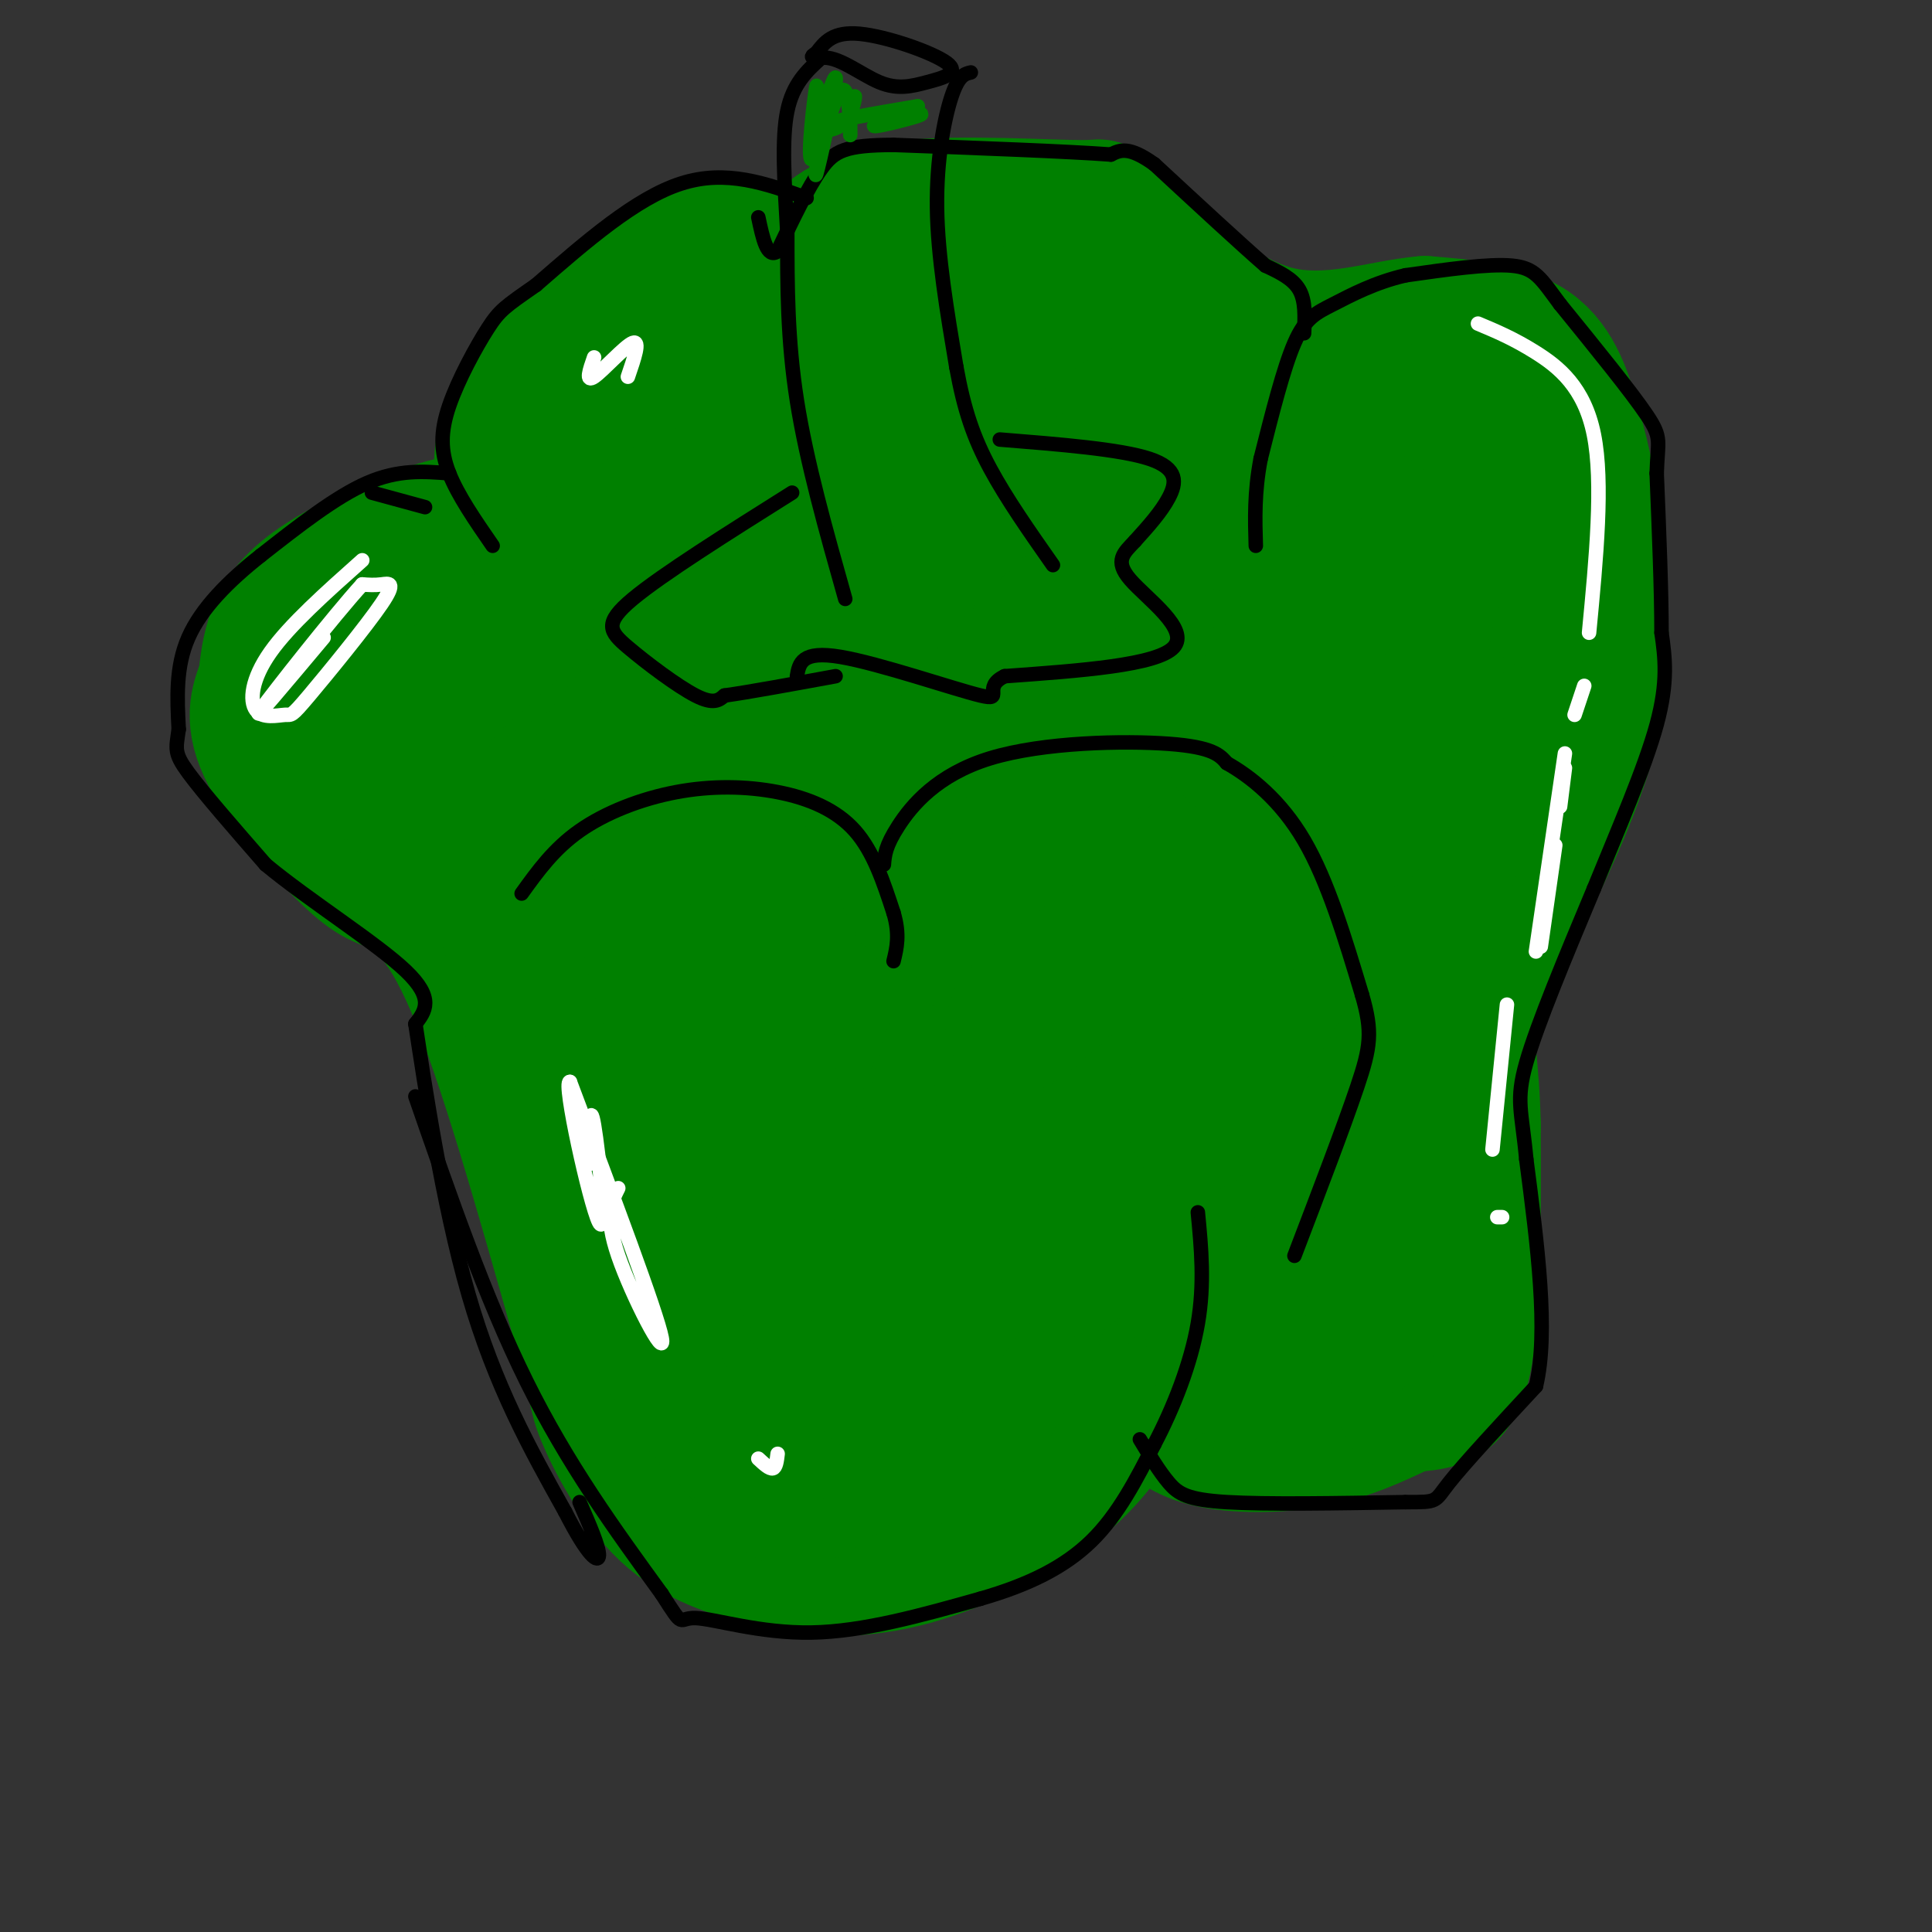 <svg viewBox='0 0 400 400' version='1.1' xmlns='http://www.w3.org/2000/svg' xmlns:xlink='http://www.w3.org/1999/xlink'><rect x="0" y="0" width="400" height="400" fill="#333333" stroke="none"/><g fill='none' stroke='#008000' stroke-width='28' stroke-linecap='round' stroke-linejoin='round'><path d='M110,108c-5.065,-0.554 -10.131,-1.107 -18,1c-7.869,2.107 -18.542,6.875 -25,11c-6.458,4.125 -8.702,7.607 -10,11c-1.298,3.393 -1.649,6.696 -2,10'/><path d='M55,141c-1.202,3.476 -3.208,7.167 0,14c3.208,6.833 11.631,16.810 17,22c5.369,5.190 7.685,5.595 10,6'/><path d='M82,183c4.133,2.489 9.467,5.711 16,21c6.533,15.289 14.267,42.644 22,70'/><path d='M120,274c4.012,14.060 3.042,14.208 5,19c1.958,4.792 6.845,14.226 13,20c6.155,5.774 13.577,7.887 21,10'/><path d='M159,323c8.145,2.123 18.009,2.431 28,0c9.991,-2.431 20.111,-7.600 27,-12c6.889,-4.400 10.547,-8.031 15,-14c4.453,-5.969 9.701,-14.277 12,-20c2.299,-5.723 1.650,-8.862 1,-12'/><path d='M242,265c-0.167,-6.500 -1.083,-16.750 -2,-27'/><path d='M239,291c2.622,2.800 5.244,5.600 11,7c5.756,1.400 14.644,1.400 22,0c7.356,-1.400 13.178,-4.200 19,-7'/><path d='M291,291c5.533,-0.911 9.867,0.311 12,-9c2.133,-9.311 2.067,-29.156 2,-49'/><path d='M305,233c-0.222,-12.022 -1.778,-17.578 -1,-23c0.778,-5.422 3.889,-10.711 7,-16'/><path d='M311,194c5.044,-10.089 14.156,-27.311 18,-42c3.844,-14.689 2.422,-26.844 1,-39'/><path d='M330,113c-0.476,-10.512 -2.167,-17.292 -4,-24c-1.833,-6.708 -3.810,-13.345 -9,-17c-5.190,-3.655 -13.595,-4.327 -22,-5'/><path d='M295,67c-8.800,0.689 -19.800,4.911 -31,2c-11.200,-2.911 -22.600,-12.956 -34,-23'/><path d='M230,46c-4.702,-4.143 0.542,-3.000 -6,-3c-6.542,0.000 -24.869,-1.143 -36,0c-11.131,1.143 -15.065,4.571 -19,8'/><path d='M169,51c-7.153,0.935 -15.536,-0.729 -24,2c-8.464,2.729 -17.010,9.850 -24,16c-6.990,6.150 -12.426,11.329 -15,17c-2.574,5.671 -2.287,11.836 -2,18'/><path d='M104,104c-0.333,4.833 -0.167,7.917 0,11'/><path d='M128,94c-22.914,18.539 -45.828,37.078 -56,46c-10.172,8.922 -7.603,8.226 -4,9c3.603,0.774 8.239,3.016 13,3c4.761,-0.016 9.646,-2.290 23,-12c13.354,-9.710 35.177,-26.855 57,-44'/><path d='M161,96c8.869,-8.115 2.542,-6.402 2,-7c-0.542,-0.598 4.700,-3.507 -8,-3c-12.700,0.507 -43.343,4.431 -40,2c3.343,-2.431 40.671,-11.215 78,-20'/><path d='M193,68c25.286,-5.167 49.500,-8.083 37,-1c-12.500,7.083 -61.714,24.167 -88,36c-26.286,11.833 -29.643,18.417 -33,25'/><path d='M109,128c-10.377,8.587 -19.820,17.556 -24,22c-4.180,4.444 -3.098,4.365 -3,7c0.098,2.635 -0.788,7.985 3,10c3.788,2.015 12.251,0.696 14,2c1.749,1.304 -3.214,5.230 14,-5c17.214,-10.230 56.607,-34.615 96,-59'/><path d='M209,105c11.852,-9.150 -6.518,-2.524 -16,0c-9.482,2.524 -10.078,0.944 -19,7c-8.922,6.056 -26.171,19.746 -37,30c-10.829,10.254 -15.237,17.073 -17,29c-1.763,11.927 -0.882,28.964 0,46'/><path d='M120,217c5.274,23.714 18.458,60.000 20,60c1.542,0.000 -8.560,-36.286 -16,-58c-7.440,-21.714 -12.220,-28.857 -17,-36'/><path d='M107,183c-2.939,-7.024 -1.788,-6.584 -2,-4c-0.212,2.584 -1.788,7.311 3,25c4.788,17.689 15.939,48.340 25,67c9.061,18.660 16.030,25.330 23,32'/><path d='M156,303c4.795,6.082 5.283,5.285 6,6c0.717,0.715 1.665,2.940 7,0c5.335,-2.940 15.059,-11.046 24,-19c8.941,-7.954 17.100,-15.757 23,-27c5.900,-11.243 9.543,-25.927 9,-25c-0.543,0.927 -5.271,17.463 -10,34'/><path d='M215,272c-4.810,11.619 -11.833,23.667 -19,28c-7.167,4.333 -14.476,0.952 -19,-2c-4.524,-2.952 -6.262,-5.476 -8,-8'/><path d='M169,290c-4.407,-8.619 -11.424,-26.166 -16,-37c-4.576,-10.834 -6.712,-14.956 -9,-38c-2.288,-23.044 -4.727,-65.012 -6,-66c-1.273,-0.988 -1.381,39.003 2,63c3.381,23.997 10.252,31.999 15,38c4.748,6.001 7.374,10.000 10,14'/><path d='M165,264c1.725,3.792 1.037,6.271 3,6c1.963,-0.271 6.579,-3.294 9,-15c2.421,-11.706 2.649,-32.097 2,-46c-0.649,-13.903 -2.175,-21.320 -6,-33c-3.825,-11.680 -9.950,-27.623 -13,-29c-3.050,-1.377 -3.025,11.811 -3,25'/><path d='M157,172c-0.515,6.277 -0.303,9.470 1,32c1.303,22.530 3.697,64.396 12,65c8.303,0.604 22.514,-40.055 30,-60c7.486,-19.945 8.246,-19.178 9,-25c0.754,-5.822 1.501,-18.235 2,-22c0.499,-3.765 0.749,1.117 1,6'/><path d='M212,168c-9.322,30.973 -33.128,105.405 -31,118c2.128,12.595 30.188,-36.648 45,-64c14.812,-27.352 16.375,-32.815 16,-32c-0.375,0.815 -2.687,7.907 -5,15'/><path d='M237,205c-2.378,5.873 -5.822,13.056 -10,27c-4.178,13.944 -9.089,34.648 -4,30c5.089,-4.648 20.179,-34.648 26,-36c5.821,-1.352 2.375,25.944 2,41c-0.375,15.056 2.321,17.873 4,19c1.679,1.127 2.339,0.563 3,0'/><path d='M258,286c3.979,-4.558 12.427,-15.954 16,-33c3.573,-17.046 2.270,-39.743 2,-39c-0.270,0.743 0.494,24.927 2,39c1.506,14.073 3.753,18.037 6,22'/><path d='M284,275c1.714,-10.238 3.000,-46.833 10,-76c7.000,-29.167 19.714,-50.905 25,-62c5.286,-11.095 3.143,-11.548 1,-12'/><path d='M320,125c0.171,-5.643 0.097,-13.750 -2,-20c-2.097,-6.250 -6.219,-10.644 -12,-14c-5.781,-3.356 -13.223,-5.673 -23,-7c-9.777,-1.327 -21.888,-1.663 -34,-2'/><path d='M249,82c-8.058,0.111 -11.202,1.390 -17,5c-5.798,3.610 -14.250,9.552 -20,14c-5.750,4.448 -8.799,7.402 -14,14c-5.201,6.598 -12.554,16.840 -16,27c-3.446,10.160 -2.986,20.239 -1,28c1.986,7.761 5.496,13.205 9,17c3.504,3.795 7.001,5.941 13,4c5.999,-1.941 14.499,-7.971 23,-14'/><path d='M226,177c7.915,-7.844 16.203,-20.453 20,-30c3.797,-9.547 3.104,-16.033 1,-21c-2.104,-4.967 -5.619,-8.414 -8,-10c-2.381,-1.586 -3.630,-1.309 -7,1c-3.370,2.309 -8.862,6.650 -17,15c-8.138,8.350 -18.922,20.710 -24,32c-5.078,11.290 -4.451,21.512 0,24c4.451,2.488 12.725,-2.756 21,-8'/><path d='M212,180c8.426,-5.680 18.990,-15.881 25,-25c6.010,-9.119 7.467,-17.156 3,-14c-4.467,3.156 -14.857,17.506 -21,24c-6.143,6.494 -8.038,5.133 -10,20c-1.962,14.867 -3.989,45.962 2,50c5.989,4.038 19.995,-18.981 34,-42'/><path d='M245,193c8.269,-10.578 11.942,-16.021 15,-25c3.058,-8.979 5.500,-21.492 3,-12c-2.500,9.492 -9.944,40.988 -13,56c-3.056,15.012 -1.725,13.539 -2,16c-0.275,2.461 -2.156,8.856 3,1c5.156,-7.856 17.350,-29.961 23,-43c5.650,-13.039 4.757,-17.011 4,-18c-0.757,-0.989 -1.379,1.006 -2,3'/><path d='M276,171c-1.056,3.753 -2.695,11.635 -12,16c-9.305,4.365 -26.274,5.214 -39,12c-12.726,6.786 -21.207,19.510 -10,10c11.207,-9.510 42.104,-41.255 73,-73'/><path d='M288,136c12.867,-15.163 8.535,-16.569 6,-19c-2.535,-2.431 -3.273,-5.886 -8,-9c-4.727,-3.114 -13.442,-5.886 -28,-8c-14.558,-2.114 -34.958,-3.569 -32,-1c2.958,2.569 29.274,9.163 41,13c11.726,3.837 8.863,4.919 6,6'/><path d='M273,118c1.969,2.881 3.892,7.084 -1,16c-4.892,8.916 -16.598,22.547 -17,21c-0.402,-1.547 10.501,-18.270 16,-26c5.499,-7.730 5.596,-6.466 7,-5c1.404,1.466 4.115,3.133 5,11c0.885,7.867 -0.058,21.933 -1,36'/><path d='M282,171c2.500,1.500 9.250,-12.750 16,-27'/></g>
<g fill='none' stroke='#000000' stroke-width='3' stroke-linecap='round' stroke-linejoin='round'><path d='M93,98c-5.250,-0.417 -10.500,-0.833 -17,2c-6.500,2.833 -14.250,8.917 -22,15'/><path d='M54,115c-6.667,5.267 -12.333,10.933 -15,17c-2.667,6.067 -2.333,12.533 -2,19'/><path d='M37,151c-0.578,4.111 -1.022,4.889 2,9c3.022,4.111 9.511,11.556 16,19'/><path d='M55,179c8.844,7.356 22.956,16.244 29,22c6.044,5.756 4.022,8.378 2,11'/><path d='M86,212c1.867,12.156 5.533,37.044 11,56c5.467,18.956 12.733,31.978 20,45'/><path d='M117,313c4.844,9.489 6.956,10.711 7,9c0.044,-1.711 -1.978,-6.356 -4,-11'/><path d='M86,227c7.250,20.917 14.500,41.833 23,59c8.500,17.167 18.250,30.583 28,44'/><path d='M137,330c4.905,7.679 3.167,4.875 7,5c3.833,0.125 13.238,3.179 24,3c10.762,-0.179 22.881,-3.589 35,-7'/><path d='M203,331c9.978,-2.867 17.422,-6.533 23,-12c5.578,-5.467 9.289,-12.733 13,-20'/><path d='M239,299c4.022,-7.644 7.578,-16.756 9,-25c1.422,-8.244 0.711,-15.622 0,-23'/><path d='M236,298c2.022,3.356 4.044,6.711 6,9c1.956,2.289 3.844,3.511 12,4c8.156,0.489 22.578,0.244 37,0'/><path d='M291,311c6.956,0.000 5.844,0.000 9,-4c3.156,-4.000 10.578,-12.000 18,-20'/><path d='M318,287c2.667,-11.167 0.333,-29.083 -2,-47'/><path d='M316,240c-0.933,-10.156 -2.267,-12.044 0,-20c2.267,-7.956 8.133,-21.978 14,-36'/><path d='M330,184c5.022,-12.311 10.578,-25.089 13,-34c2.422,-8.911 1.711,-13.956 1,-19'/><path d='M344,131c0.000,-8.667 -0.500,-20.833 -1,-33'/><path d='M343,98c0.200,-6.778 1.200,-7.222 -2,-12c-3.200,-4.778 -10.600,-13.889 -18,-23'/><path d='M323,63c-4.044,-5.444 -5.156,-7.556 -10,-8c-4.844,-0.444 -13.422,0.778 -22,2'/><path d='M291,57c-6.405,1.476 -11.417,4.167 -15,6c-3.583,1.833 -5.738,2.810 -8,8c-2.262,5.190 -4.631,14.595 -7,24'/><path d='M261,95c-1.333,7.000 -1.167,12.500 -1,18'/><path d='M270,69c0.167,-3.333 0.333,-6.667 -1,-9c-1.333,-2.333 -4.167,-3.667 -7,-5'/><path d='M262,55c-5.000,-4.333 -14.000,-12.667 -23,-21'/><path d='M239,34c-5.333,-3.833 -7.167,-2.917 -9,-2'/><path d='M230,32c-9.000,-0.667 -27.000,-1.333 -45,-2'/><path d='M185,30c-9.933,0.044 -12.267,1.156 -15,5c-2.733,3.844 -5.867,10.422 -9,17'/><path d='M161,52c-2.167,1.667 -3.083,-2.667 -4,-7'/><path d='M167,41c-8.333,-3.000 -16.667,-6.000 -26,-3c-9.333,3.000 -19.667,12.000 -30,21'/><path d='M111,59c-6.450,4.493 -7.574,5.225 -10,9c-2.426,3.775 -6.153,10.593 -8,16c-1.847,5.407 -1.813,9.402 0,14c1.813,4.598 5.407,9.799 9,15'/><path d='M77,102c0.000,0.000 11.000,3.000 11,3'/><path d='M164,102c-13.452,8.464 -26.905,16.929 -33,22c-6.095,5.071 -4.833,6.750 -1,10c3.833,3.250 10.238,8.071 14,10c3.762,1.929 4.881,0.964 6,0'/><path d='M150,144c4.833,-0.667 13.917,-2.333 23,-4'/><path d='M175,124c-4.000,-14.167 -8.000,-28.333 -10,-41c-2.000,-12.667 -2.000,-23.833 -2,-35'/><path d='M163,48c-0.622,-10.511 -1.178,-19.289 0,-25c1.178,-5.711 4.089,-8.356 7,-11'/><path d='M170,12c3.328,-0.605 8.149,3.382 12,5c3.851,1.618 6.733,0.867 10,0c3.267,-0.867 6.918,-1.849 4,-4c-2.918,-2.151 -12.405,-5.472 -18,-6c-5.595,-0.528 -7.297,1.736 -9,4'/><path d='M169,11c-1.500,0.833 -0.750,0.917 0,1'/><path d='M201,15c-1.267,0.289 -2.533,0.578 -4,5c-1.467,4.422 -3.133,12.978 -3,23c0.133,10.022 2.067,21.511 4,33'/><path d='M198,76c1.600,8.911 3.600,14.689 7,21c3.400,6.311 8.200,13.156 13,20'/><path d='M207,91c12.489,1.000 24.978,2.000 31,4c6.022,2.000 5.578,5.000 4,8c-1.578,3.000 -4.289,6.000 -7,9'/><path d='M235,112c-2.262,2.440 -4.417,4.042 -1,8c3.417,3.958 12.405,10.274 9,14c-3.405,3.726 -19.202,4.863 -35,6'/><path d='M208,140c-4.929,2.357 0.250,5.250 -5,4c-5.250,-1.250 -20.929,-6.643 -29,-8c-8.071,-1.357 -8.536,1.321 -9,4'/><path d='M108,185c3.329,-4.625 6.657,-9.250 12,-13c5.343,-3.750 12.700,-6.624 20,-8c7.300,-1.376 14.542,-1.255 21,0c6.458,1.255 12.131,3.644 16,8c3.869,4.356 5.935,10.678 8,17'/><path d='M185,189c1.333,4.500 0.667,7.250 0,10'/><path d='M183,179c0.149,-1.911 0.298,-3.821 3,-8c2.702,-4.179 7.958,-10.625 19,-14c11.042,-3.375 27.869,-3.679 37,-3c9.131,0.679 10.565,2.339 12,4'/><path d='M254,158c4.889,2.756 11.111,7.644 16,16c4.889,8.356 8.444,20.178 12,32'/><path d='M282,206c2.222,7.644 1.778,10.756 -1,19c-2.778,8.244 -7.889,21.622 -13,35'/></g>
<g fill='none' stroke='#ffffff' stroke-width='3' stroke-linecap='round' stroke-linejoin='round'><path d='M306,67c3.711,1.556 7.422,3.111 12,6c4.578,2.889 10.022,7.111 12,17c1.978,9.889 0.489,25.444 -1,41'/><path d='M328,142c0.000,0.000 -2.000,6.000 -2,6'/><path d='M324,159c0.000,0.000 -1.000,8.000 -1,8'/><path d='M322,175c0.000,0.000 -3.000,21.000 -3,21'/><path d='M324,156c0.000,0.000 -6.000,41.000 -6,41'/><path d='M312,208c0.000,0.000 -3.000,30.000 -3,30'/><path d='M310,252c0.000,0.000 1.000,0.000 1,0'/><path d='M75,116c-7.517,6.695 -15.034,13.390 -19,19c-3.966,5.610 -4.381,10.134 -3,12c1.381,1.866 4.558,1.075 6,1c1.442,-0.075 1.149,0.568 5,-4c3.851,-4.568 11.844,-14.345 15,-19c3.156,-4.655 1.473,-4.187 0,-4c-1.473,0.187 -2.737,0.094 -4,0'/><path d='M75,121c-5.867,6.444 -18.533,22.556 -21,26c-2.467,3.444 5.267,-5.778 13,-15'/><path d='M123,74c-0.911,2.622 -1.822,5.244 0,4c1.822,-1.244 6.378,-6.356 8,-7c1.622,-0.644 0.311,3.178 -1,7'/><path d='M128,246c-1.422,2.844 -2.844,5.689 0,14c2.844,8.311 9.956,22.089 9,17c-0.956,-5.089 -9.978,-29.044 -19,-53'/><path d='M118,224c-1.536,-0.357 4.125,25.250 6,29c1.875,3.750 -0.036,-14.357 -1,-20c-0.964,-5.643 -0.982,1.179 -1,8'/><path d='M161,301c-0.167,1.417 -0.333,2.833 -1,3c-0.667,0.167 -1.833,-0.917 -3,-2'/></g>
<g fill='none' stroke='#008000' stroke-width='3' stroke-linecap='round' stroke-linejoin='round'><path d='M172,18c-1.800,9.933 -3.600,19.867 -3,18c0.600,-1.867 3.600,-15.533 4,-19c0.400,-3.467 -1.800,3.267 -4,10'/><path d='M169,27c-0.469,-1.666 0.358,-10.830 0,-9c-0.358,1.830 -1.900,14.656 -1,15c0.900,0.344 4.242,-11.792 6,-14c1.758,-2.208 1.931,5.512 2,8c0.069,2.488 0.035,-0.256 0,-3'/><path d='M176,24c0.281,-1.721 0.982,-4.523 1,-4c0.018,0.523 -0.649,4.372 -3,6c-2.351,1.628 -6.386,1.037 -4,0c2.386,-1.037 11.193,-2.518 20,-4'/><path d='M190,22c0.476,0.405 -8.333,3.417 -9,4c-0.667,0.583 6.810,-1.262 9,-2c2.190,-0.738 -0.905,-0.369 -4,0'/></g>
</svg>